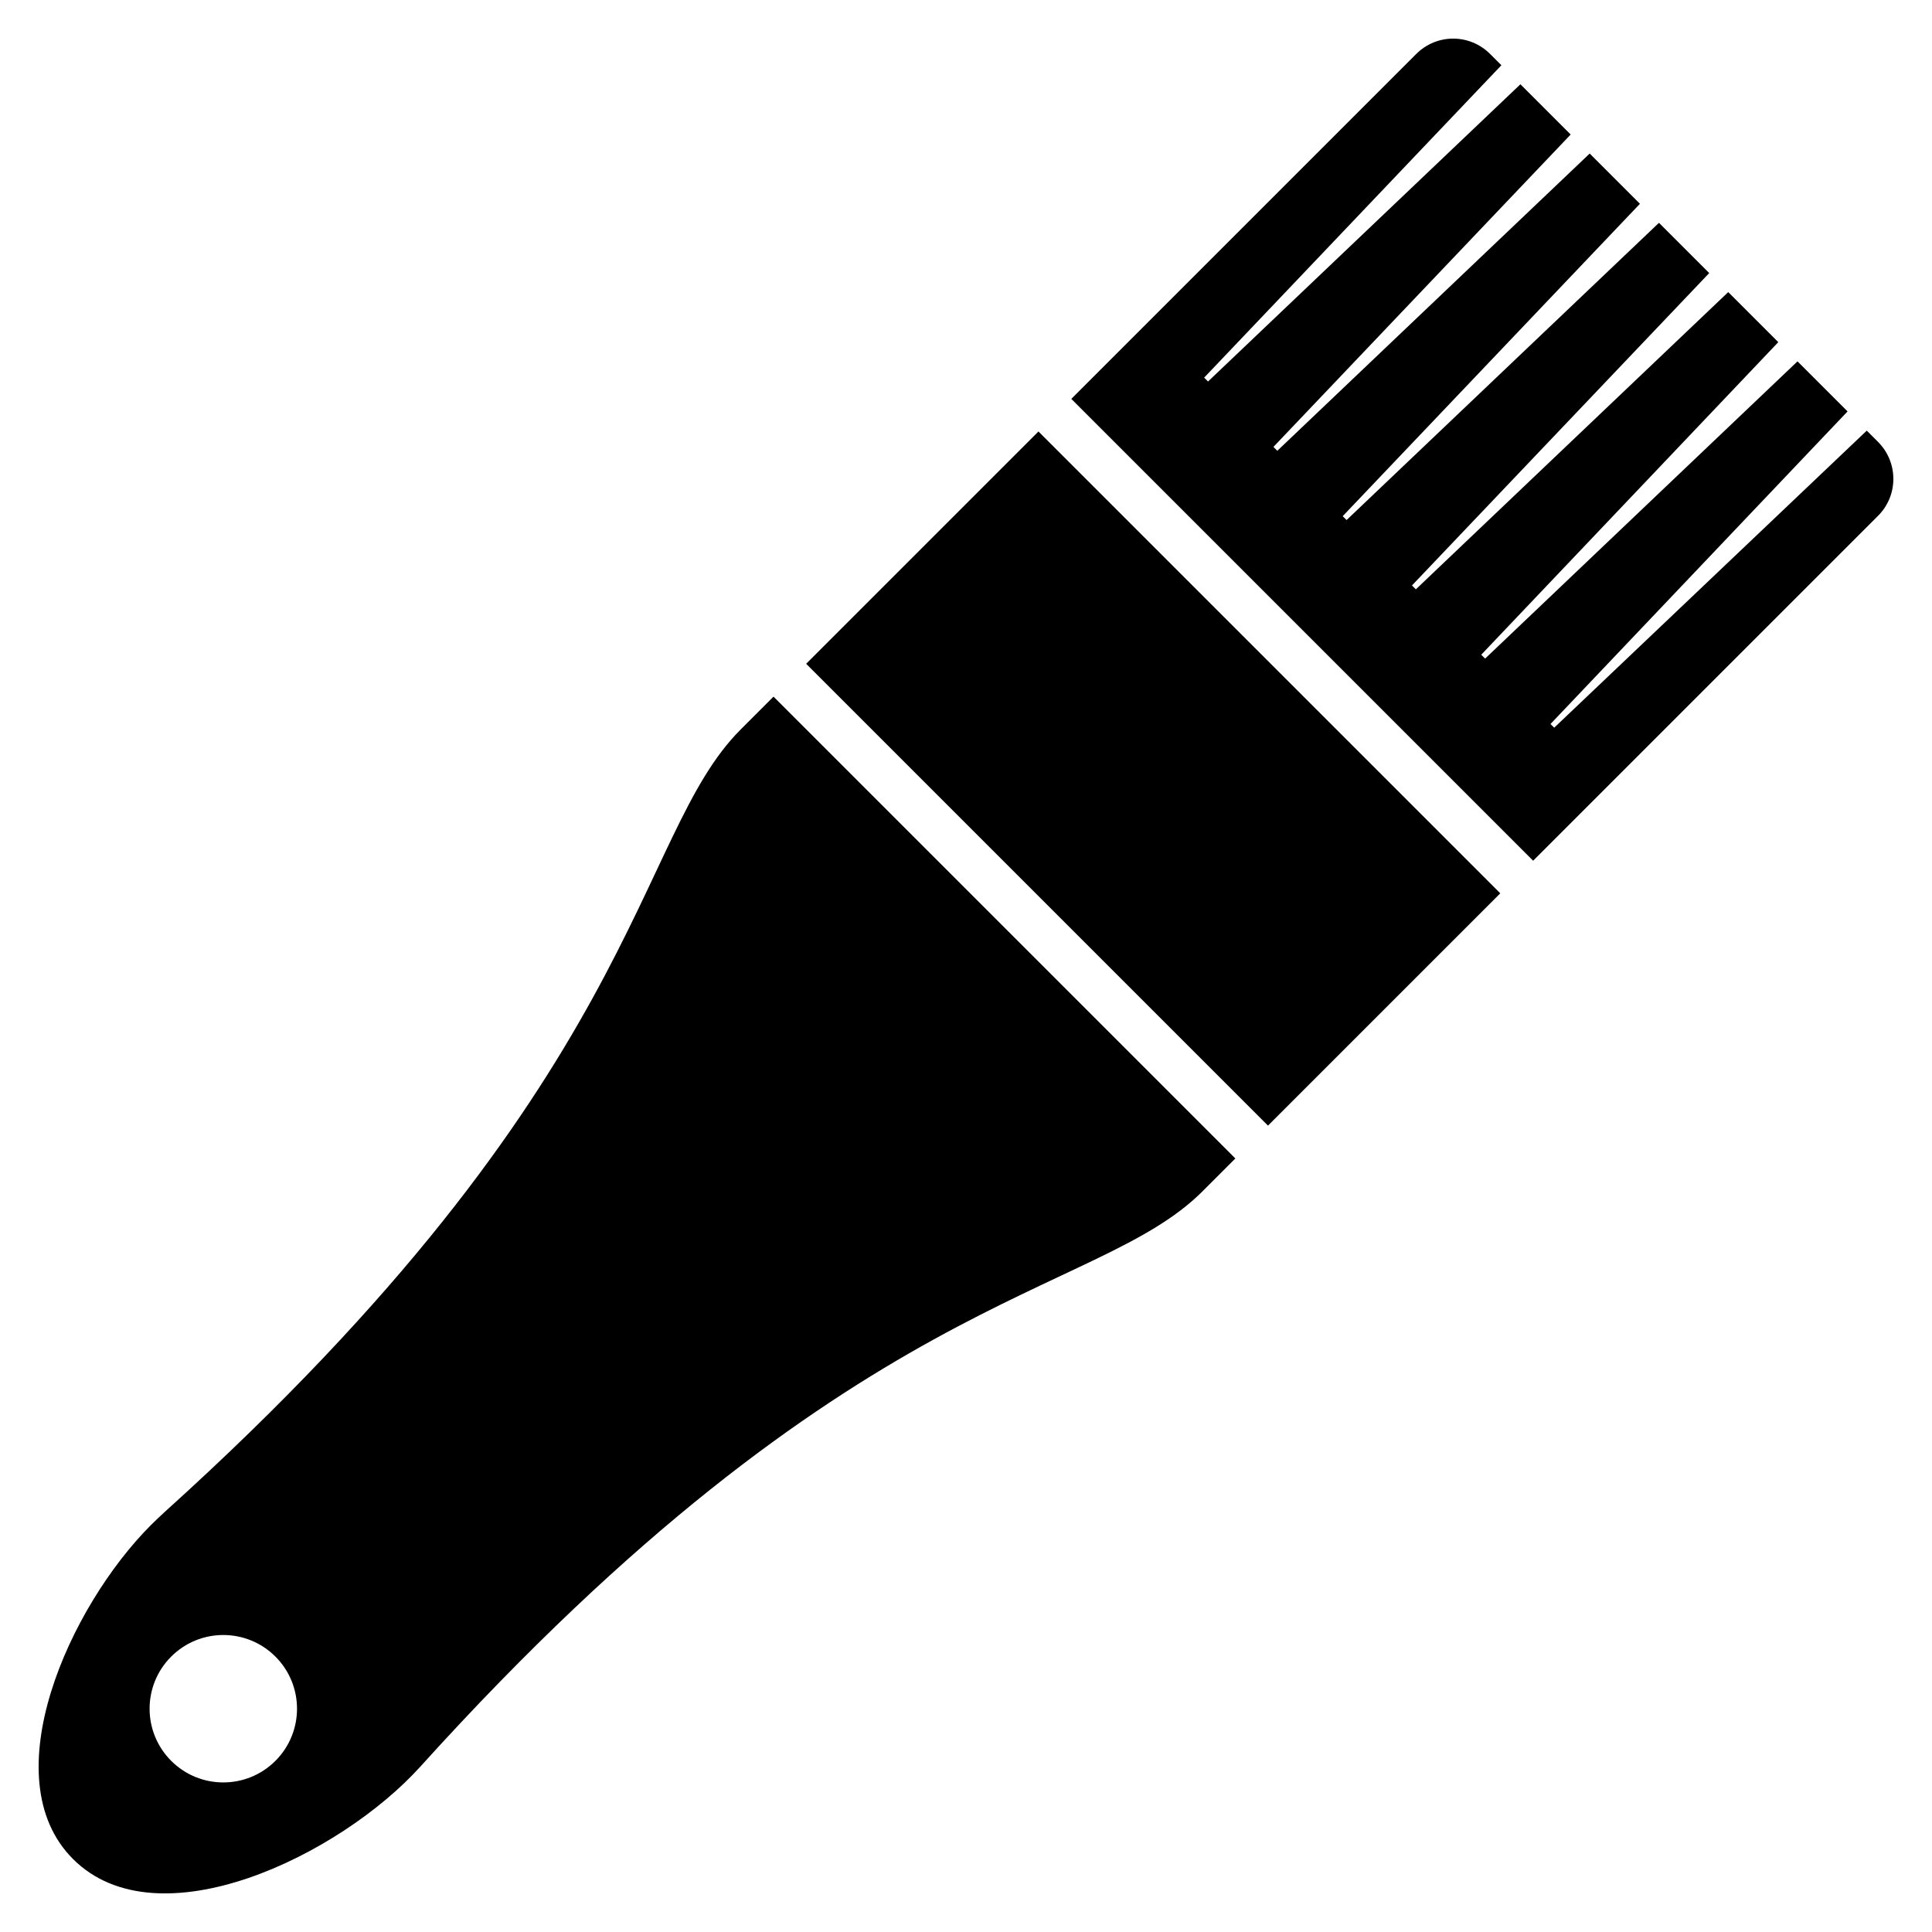 <?xml version="1.0" encoding="UTF-8"?>
<!-- Uploaded to: SVG Repo, www.svgrepo.com, Generator: SVG Repo Mixer Tools -->
<svg fill="#000000" width="800px" height="800px" version="1.1" viewBox="144 144 512 512" xmlns="http://www.w3.org/2000/svg">
 <g>
  <path d="m541.59 380.74-61.562 61.562-122.39-122.39 61.562-61.562z"/>
  <path d="m480.03 442.3-122.39-122.39"/>
  <path d="m641.7 261.11-2.988-2.988-82.832 78.723-0.98-0.98 78.723-82.836-17.113-17.109 3.844 3.844-82.785 78.773-1.027-1.027 78.723-82.836-13.266-13.266-82.785 78.77-1.027-1.027 78.77-82.785-13.316-13.316-82.785 78.77-1.027-1.027 78.77-82.785-13.316-13.316-82.785 78.77-1.027-1.027 78.77-82.785c-1.18-1.18-13.941-13.941-13.316-13.316l-82.785 78.77-1.027-1.027 78.77-82.785-2.988-2.984c-5.434-5.434-14.148-5.434-19.582 0l-91.402 91.402 122.39 122.39 91.402-91.402c5.434-5.434 5.383-14.199 0-19.582z"/>
  <path d="m348.99 328.62-8.715 8.715c-28.41 28.414-25.543 92.617-152.4 207.14-1.32 1.223-2.594 2.398-3.867 3.672-21.613 21.613-42.172 67-20.66 88.512 22.527 22.527 70.801-0.953 92.086-24.527 114.71-126.93 178.82-123.98 207.23-152.41l8.715-8.715zm-132 282.02c-7.629 7.629-19.996 7.629-27.625 0-7.629-7.629-7.629-19.996 0-27.625 7.629-7.629 19.996-7.629 27.625 0 7.629 7.629 7.629 19.996 0 27.625z"/>
 </g>
</svg>